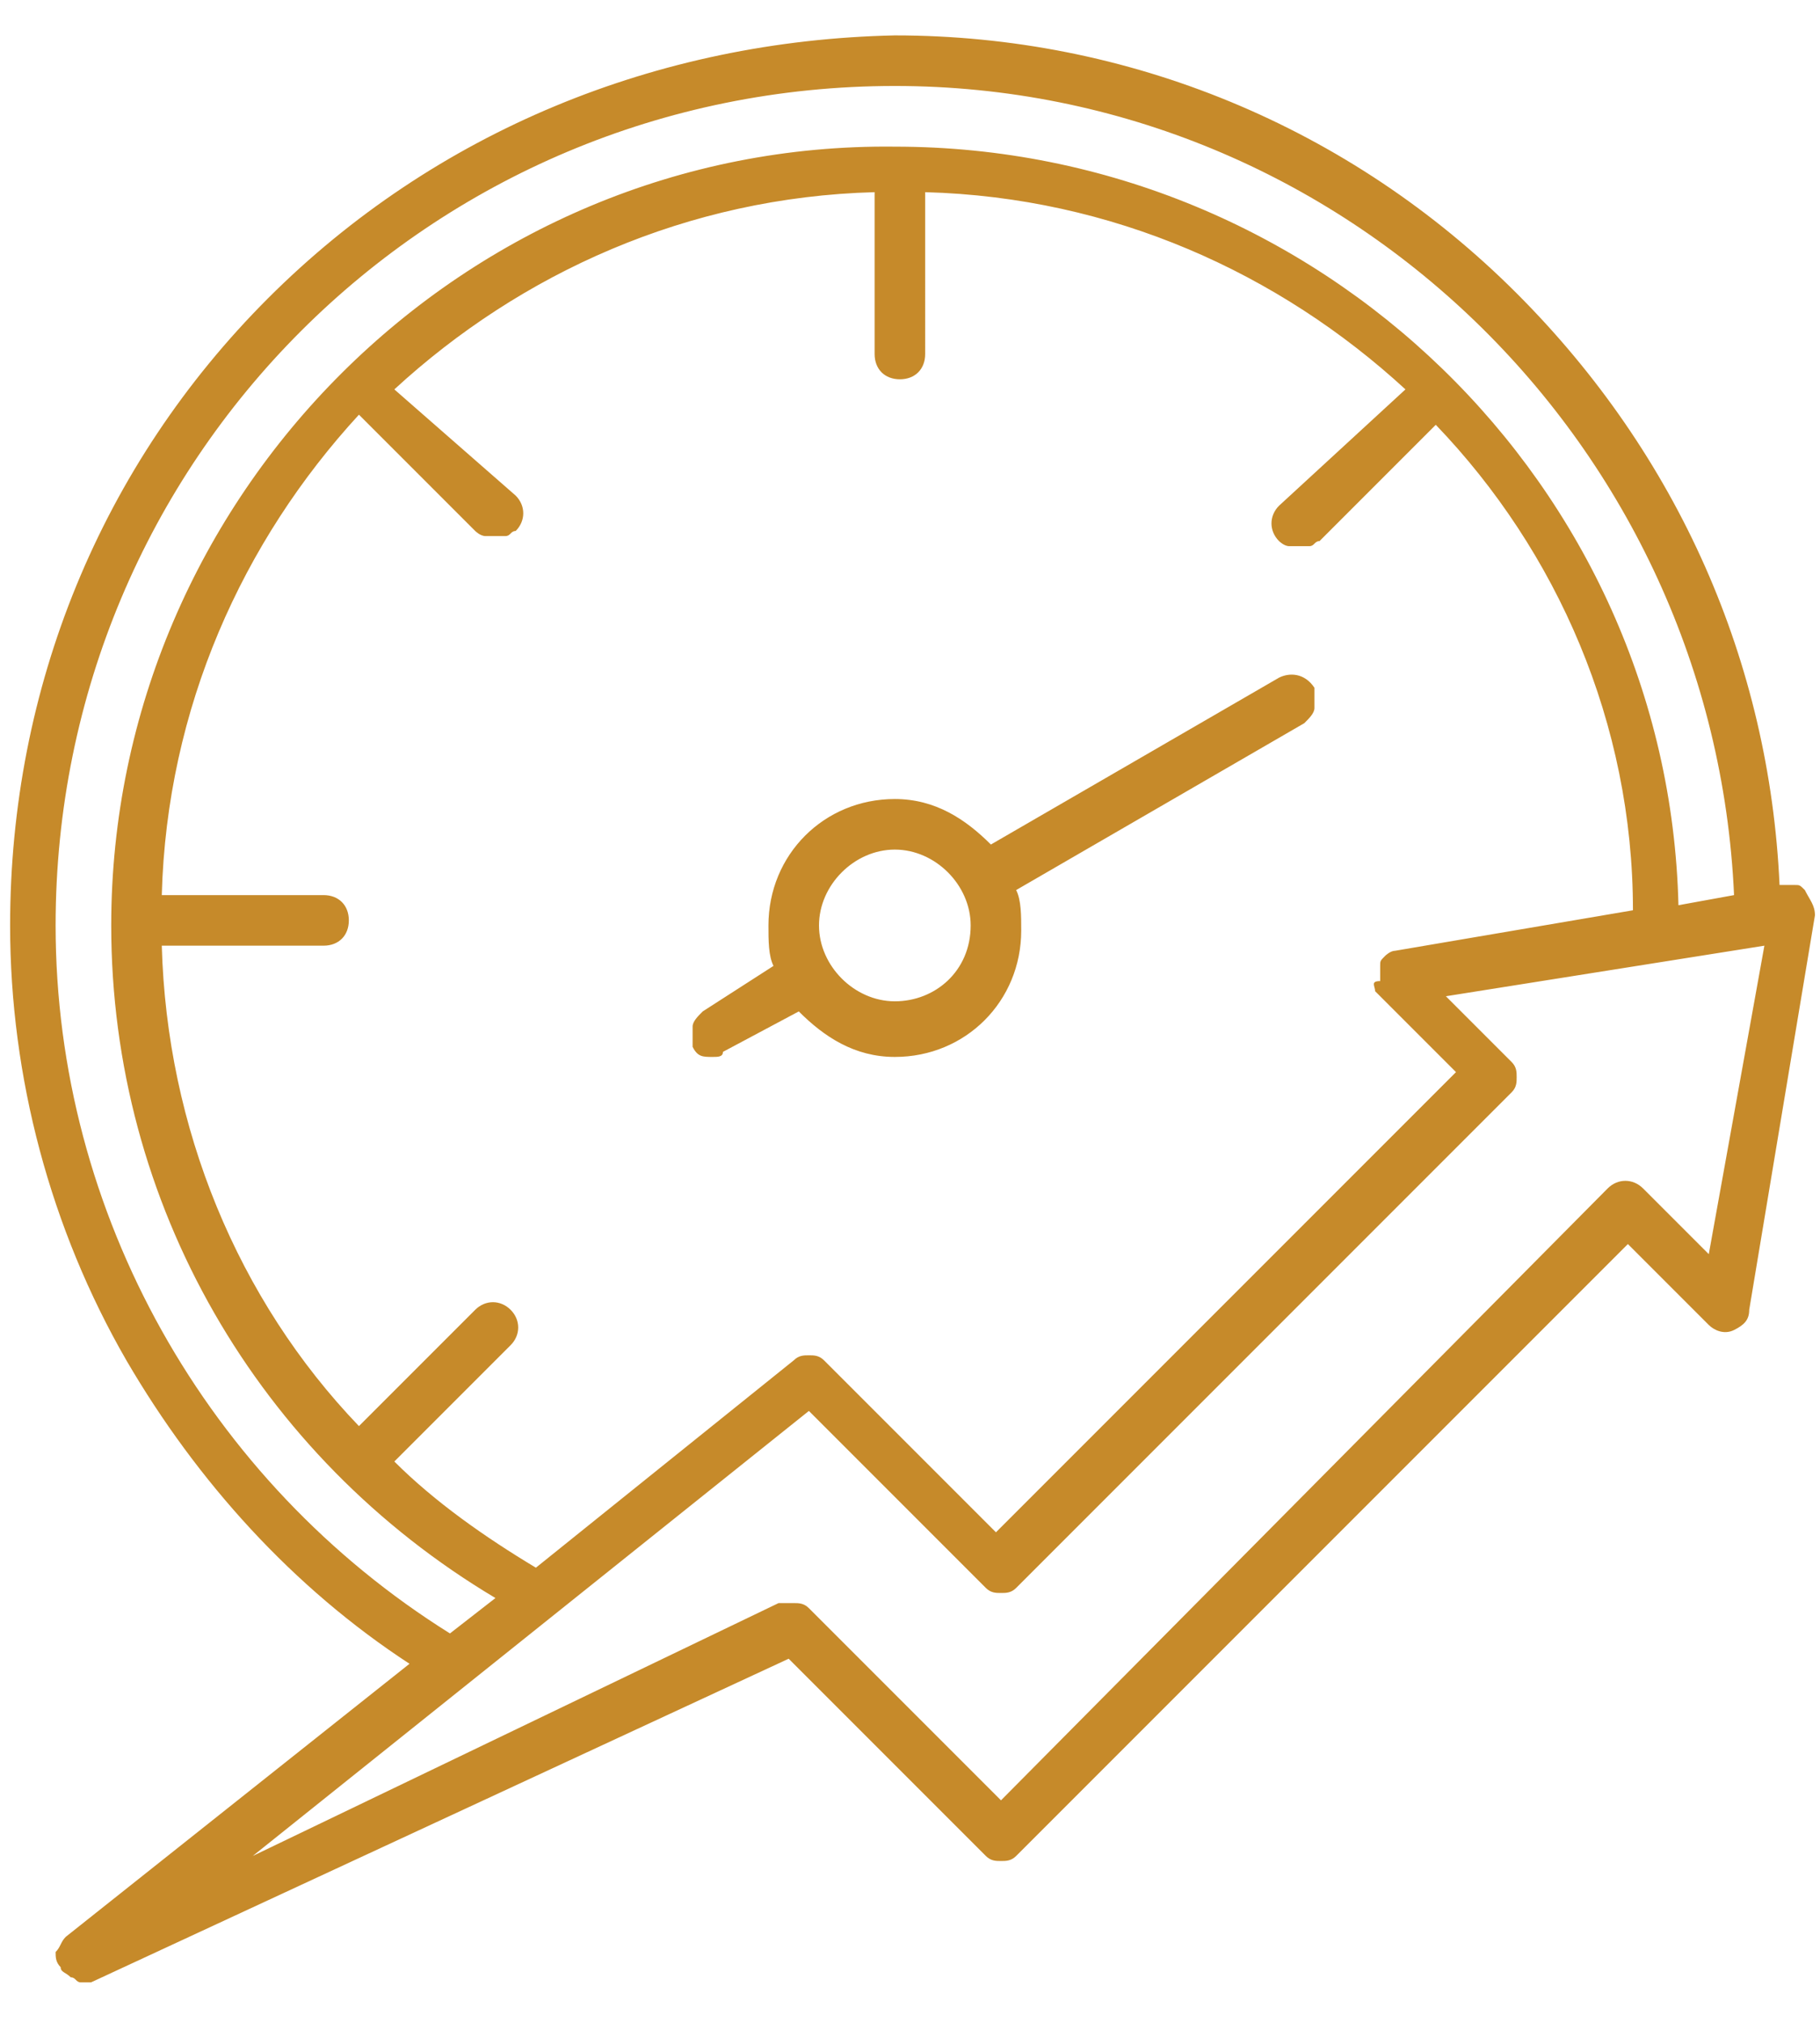 <?xml version="1.0" encoding="utf-8"?>
<!-- Generator: Adobe Illustrator 24.3.0, SVG Export Plug-In . SVG Version: 6.00 Build 0)  -->
<svg version="1.1" id="Layer_1" xmlns="http://www.w3.org/2000/svg" xmlns:xlink="http://www.w3.org/1999/xlink" x="0px" y="0px"
	 viewBox="0 0 36 40" style="enable-background:new 0 0 36 40;" xml:space="preserve">
<style type="text/css">
	.st0{fill:#C68A2A;}
</style>
<path class="st0" d="M35.7,17.6c-0.1-0.1-0.1-0.1-0.2-0.1c-0.1,0-0.1,0-0.2,0l-0.1,0C35,13.1,33.2,9,30,5.8
	c-3.3-3.3-7.7-5.1-12.3-5.1C13,0.8,8.6,2.6,5.3,5.9s-5.1,7.7-5.1,12.4c0,3,0.8,6,2.3,8.6c1.4,2.4,3.3,4.5,5.6,6l-6.8,5.4
	c-0.1,0.1-0.1,0.2-0.2,0.3c0,0.1,0,0.2,0.1,0.3c0,0.1,0.1,0.1,0.2,0.2c0.1,0,0.1,0.1,0.2,0.1c0.1,0,0.1,0,0.2,0l13.8-6.4l3.9,3.9
	c0.1,0.1,0.2,0.1,0.3,0.1c0.1,0,0.2,0,0.3-0.1l12.1-12.1l1.6,1.6c0.1,0.1,0.3,0.2,0.5,0.1c0.2-0.1,0.3-0.2,0.3-0.4l1.3-7.8
	C35.9,17.9,35.8,17.8,35.7,17.6z M1.1,18.3c0-9.2,7.4-16.6,16.6-16.6c8.9,0,16.2,7.1,16.6,16l-1.1,0.2c-0.2-8.3-7.1-15-15.5-15
	C9.2,2.8,2.2,9.8,2.2,18.3c0,5.5,2.9,10.5,7.6,13.3l-0.9,0.7C4.1,29.3,1.1,24,1.1,18.3z M27.2,19.6l1.6,1.6l-9.1,9.1l-3.4-3.4
	c-0.1-0.1-0.2-0.1-0.3-0.1s-0.2,0-0.3,0.1L10.6,31c-1-0.6-2-1.3-2.8-2.1l2.3-2.3c0.2-0.2,0.2-0.5,0-0.7c-0.2-0.2-0.5-0.2-0.7,0
	l-2.3,2.3c-2.4-2.5-3.8-5.9-3.9-9.5h3.2c0.3,0,0.5-0.2,0.5-0.5s-0.2-0.5-0.5-0.5H3.2c0.1-3.7,1.6-7,3.9-9.5l2.3,2.3
	c0,0,0.1,0.1,0.2,0.1c0.1,0,0.1,0,0.2,0c0.1,0,0.1,0,0.2,0c0.1,0,0.1-0.1,0.2-0.1c0.2-0.2,0.2-0.5,0-0.7L7.8,7.7
	c2.5-2.3,5.8-3.8,9.5-3.9V7c0,0.3,0.2,0.5,0.5,0.5s0.5-0.2,0.5-0.5V3.8c3.7,0.1,7,1.6,9.5,3.9L25.3,10c-0.2,0.2-0.2,0.5,0,0.7
	c0,0,0.1,0.1,0.2,0.1c0.1,0,0.1,0,0.2,0c0.1,0,0.1,0,0.2,0c0.1,0,0.1-0.1,0.2-0.1l2.3-2.3c2.4,2.5,3.9,5.9,3.9,9.6l-4.7,0.8
	c-0.1,0-0.2,0.1-0.2,0.1c-0.1,0.1-0.1,0.1-0.1,0.2c0,0.1,0,0.2,0,0.3C27.1,19.4,27.2,19.5,27.2,19.6z M33.8,24.8l-1.3-1.3
	c-0.2-0.2-0.5-0.2-0.7,0L19.8,35.6L16,31.8c-0.1-0.1-0.2-0.1-0.3-0.1c-0.1,0-0.2,0-0.3,0L5,36.7l11-8.8l3.5,3.5
	c0.1,0.1,0.2,0.1,0.3,0.1c0.1,0,0.2,0,0.3-0.1l9.8-9.8c0.1-0.1,0.1-0.2,0.1-0.3c0-0.1,0-0.2-0.1-0.3l-1.3-1.3l6.3-1L33.8,24.8z
	 M25.3,13.4l-5.7,3.3c-0.5-0.5-1.1-0.9-1.9-0.9c-1.4,0-2.5,1.1-2.5,2.5c0,0.3,0,0.6,0.1,0.8L13.9,20c-0.1,0.1-0.2,0.2-0.2,0.3
	c0,0.1,0,0.2,0,0.4c0.1,0.2,0.2,0.2,0.4,0.2c0.1,0,0.2,0,0.2-0.1l1.5-0.8c0.5,0.5,1.1,0.9,1.9,0.9c1.4,0,2.5-1.1,2.5-2.5
	c0-0.3,0-0.6-0.1-0.8l5.7-3.3c0.1-0.1,0.2-0.2,0.2-0.3s0-0.2,0-0.4C25.8,13.3,25.5,13.3,25.3,13.4z M17.7,19.8
	c-0.8,0-1.5-0.7-1.5-1.5c0-0.8,0.7-1.5,1.5-1.5c0.8,0,1.5,0.7,1.5,1.5C19.2,19.2,18.5,19.8,17.7,19.8z"/>
</svg>
